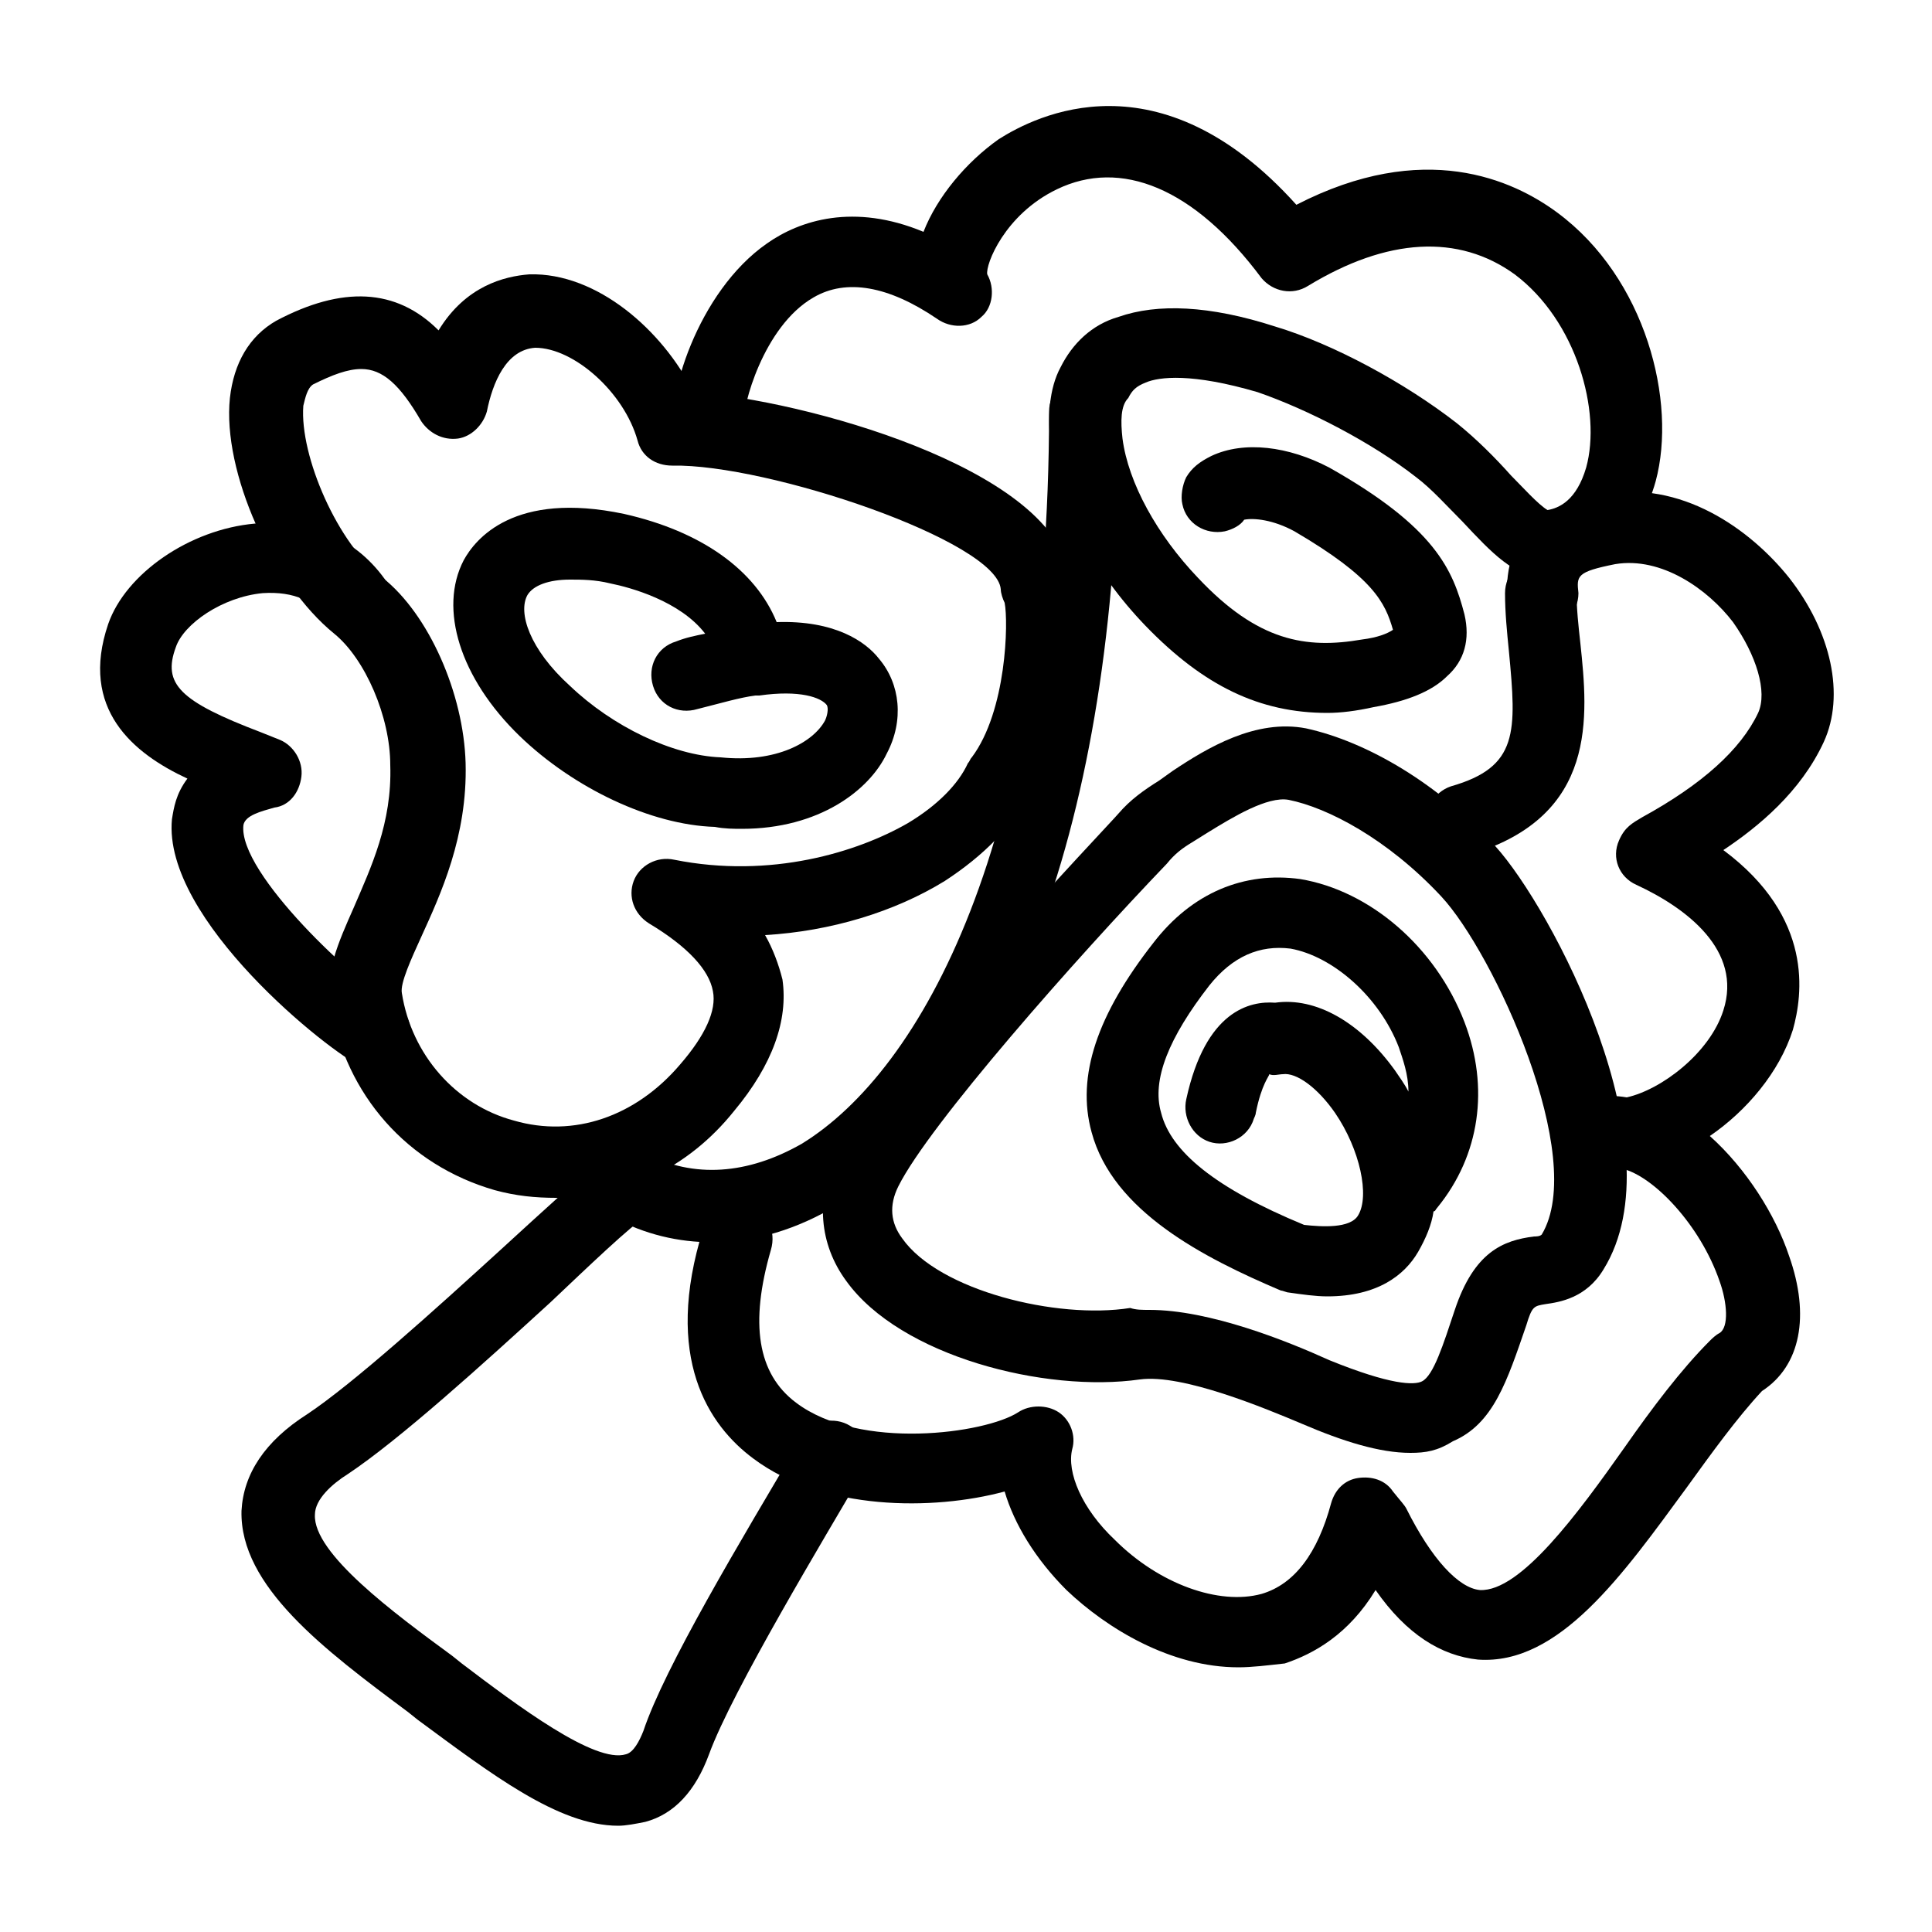 <svg xmlns="http://www.w3.org/2000/svg" viewBox="0 0 100 100"><style></style><g id="_x33_3_330"><path d="M32 94.5c-3.1 0-6.6-2.7-10.4-5.5l-.5-.4c-4.3-3.2-8.7-6.5-8.6-10.4.1-1.9 1.2-3.6 3.4-5 2.4-1.6 6.6-5.4 10-8.5 4.8-4.4 5.5-5 6.4-5.2 1-.2 2 .4 2.2 1.4.2.9-.3 1.8-1.1 2.1-.7.4-3 2.6-4.9 4.4-3.5 3.2-7.8 7.1-10.5 8.9-.8.5-1.7 1.3-1.7 2.1-.1 2 4.1 5.1 7.1 7.3l.5.4c2.9 2.2 6.9 5.2 8.5 4.7.4-.1.7-.7.9-1.2 1.1-3.3 5-9.8 8.2-15.2.5-.9 1.7-1.1 2.5-.6.9.5 1.2 1.6.6 2.5-1.8 3.1-6.7 11.2-7.9 14.5-.7 1.9-1.8 3.1-3.3 3.5-.5.1-1 .2-1.4.2z"/><path d="M36.9 64.3c-1.8 0-3.5-.4-5.2-1.3-.9-.5-1.2-1.6-.8-2.5.5-.9 1.6-1.2 2.5-.8 2.5 1.3 5.3 1.1 8.1-.5 6.2-3.8 12.8-15.7 12.8-37.9 0-1 .8-1.8 1.8-1.8s1.8.8 1.8 1.8c0 20.2-5.4 35.5-14.6 41.1-2 1.2-4.2 1.9-6.4 1.9zM19.4 55.4c-.2 0-.5 0-.7-.2-1.6-.7-10.3-7.6-9.8-12.8.1-.6.2-1.3.8-2.1-2.8-1.3-5.6-3.6-4.1-8 .9-2.6 4.2-4.9 7.6-5.2 3-.3 5.5.9 7 3.3.5.9.2 2-.6 2.5-.9.5-2 .2-2.5-.6-.7-1.2-1.9-1.7-3.5-1.6-2.1.2-4.1 1.6-4.5 2.8-.7 1.9.2 2.8 4.4 4.4l1 .4c.7.3 1.2 1.1 1.1 1.9s-.6 1.5-1.4 1.6c-.7.2-1.5.4-1.6.9-.3 2.5 6 8.3 7.6 9.1.9.4 1.3 1.5.9 2.4-.3.8-1 1.2-1.7 1.2zM75.7 44.3c-.8 0-1.5-.5-1.8-1.3-.3-1 .3-2 1.2-2.3 3.5-1 3.4-2.8 3-7-.1-1-.2-2-.2-3s.8-1.9 1.8-1.9c.9 0 1.9.8 1.9 1.8 0 .9.1 1.8.2 2.7.4 3.8.9 8.9-5.6 10.9-.1.1-.3.1-.5.1z"/><path d="M64.1 86.3c-3.5 0-6.8-2-8.9-4-1.6-1.6-2.7-3.4-3.2-5.1-3.7 1-9.4 1-13-1.7-2.3-1.7-4.7-5.2-2.6-11.9.3-1 1.3-1.5 2.3-1.2 1 .3 1.5 1.3 1.2 2.3-1.1 3.8-.7 6.4 1.3 7.9 3.3 2.5 9.8 1.6 11.5.5.6-.4 1.5-.4 2.1 0 .6.4.9 1.2.7 1.9-.3 1.2.5 3.1 2.2 4.7 2.3 2.3 5.4 3.4 7.6 2.8 1.7-.5 2.9-2.1 3.6-4.7.2-.7.7-1.2 1.4-1.3.7-.1 1.4.1 1.8.7.4.5.6.7.7.9 1.3 2.6 2.7 4.1 3.8 4.2 2.1.1 5.1-4 7.5-7.4 1.4-2 2.9-4 4.4-5.5.1-.1.3-.3.5-.4.5-.3.4-1.6 0-2.7-1-2.9-3.4-5.4-5-5.8-.5 0-.9 0-1.4-.1-.9-.1-1.5-.9-1.5-1.8s.6-1.7 1.5-1.8c.5-.1 1-.1 1.6 0 1.8-.4 4.3-2.3 5-4.5 1-3.1-1.9-5.3-4.5-6.5-.9-.4-1.3-1.4-.9-2.3.3-.7.7-.9 1.2-1.2 3.1-1.7 5.1-3.5 6-5.4.5-1.1-.1-3-1.3-4.7-1.3-1.7-3.7-3.4-6.1-3-2 .4-2 .6-1.9 1.5 0 1-.8 1.9-1.8 1.9s-1.9-.8-1.9-1.8c-.1-3.8 2.6-4.8 4.9-5.2 4.1-.8 7.7 1.8 9.7 4.3 2.2 2.8 2.9 6.1 1.8 8.5-1.2 2.6-3.4 4.4-5.2 5.6 4.7 3.5 4.1 7.5 3.6 9.3-.7 2.2-2.4 4.2-4.3 5.5 1.9 1.7 3.4 4.1 4.1 6.2 1.1 3.1.6 5.7-1.4 7-1.3 1.4-2.6 3.2-3.9 5-3.3 4.5-6.6 9.2-10.8 8.9-1.9-.2-3.7-1.3-5.3-3.6-1.4 2.3-3.2 3.3-4.7 3.8-.9.1-1.7.2-2.4.2zM38.4 42.9c-.4 0-.9 0-1.4-.1-3.3-.1-7.3-2-10.1-4.7-3.1-3-4.2-6.6-2.9-9.1.6-1.1 2.6-3.6 8.3-2.4 4 .9 6.8 2.9 7.9 5.6 3-.1 4.6 1 5.3 1.9 1.1 1.3 1.3 3.2.4 4.9-.9 1.9-3.5 3.9-7.5 3.9zM29.5 30c-1.1 0-1.9.3-2.2.8-.5.9.1 2.8 2.2 4.7 2.2 2.1 5.3 3.6 7.8 3.7 2.9.3 4.8-.8 5.4-1.9.1-.2.2-.6.1-.8-.3-.4-1.4-.8-3.5-.5h-.1-.1c-.8.1-1.8.4-3 .7-1 .3-2-.2-2.3-1.2-.3-1 .2-2 1.2-2.3.5-.2 1-.3 1.5-.4-1.3-1.7-3.9-2.4-4.9-2.6-.8-.2-1.5-.2-2.1-.2z"/><path d="M28.8 62c-1.1 0-2.1-.1-3.2-.4-4.5-1.3-7.7-4.9-8.5-9.6-.3-1.6.4-3.2 1.2-5 .9-2.1 2-4.4 1.9-7.4 0-2.5-1.3-5.5-2.9-6.8-3.2-2.6-5.8-8.4-5.4-12.2.2-1.8 1-3.2 2.4-4 3.4-1.8 6.2-1.7 8.4.5 1.4-2.3 3.4-2.8 4.7-2.9 3.5-.1 6.9 2.9 8.5 6.1 5.7.4 18.4 3.9 19.4 9.3.9 2.4.2 8.3-2 11.4-.8 1.7-2.4 3.3-4.4 4.6-2.6 1.6-5.9 2.6-9.3 2.8.4.7.7 1.5.9 2.3.3 2.1-.5 4.4-2.5 6.8-2.4 3-5.7 4.5-9.2 4.5zM18.7 19.1c-.7 0-1.5.3-2.5.8-.3.2-.4.7-.5 1.1-.2 2.6 1.8 7.2 4.1 8.9 2.4 1.9 4.2 6 4.3 9.6.1 3.8-1.3 6.8-2.3 9-.5 1.1-1.1 2.4-1 2.9.5 3.2 2.8 5.8 5.8 6.6 3.1.9 6.3-.2 8.6-2.9 1.3-1.5 1.9-2.8 1.7-3.8-.2-1.1-1.3-2.3-3.3-3.5-.8-.5-1.1-1.4-.8-2.2s1.2-1.3 2.1-1.1c5 1 9.5-.4 12.1-1.9 1.5-.9 2.6-2 3.1-3.1.1-.1.1-.2.2-.3 1.8-2.4 1.9-7 1.7-8-.1-.2-.2-.5-.2-.7-.2-2.5-12.1-6.5-17-6.4-.9 0-1.6-.5-1.8-1.3-.7-2.5-3.3-4.8-5.3-4.8-1.5.1-2.2 1.8-2.5 3.3-.2.7-.8 1.3-1.5 1.4-.8.1-1.5-.3-1.9-.9-1.1-1.9-2-2.7-3.1-2.7zm33.6 12.4zm-.3-.4zM73 75.2c-1.6 0-3.5-.6-5.6-1.5-1.9-.8-6.2-2.6-8.4-2.3-4.9.7-12.4-1.2-15.2-5.1-1.4-1.9-1.6-4.3-.5-6.5 2.4-4.9 14.1-17.1 14.6-17.7.6-.7 1.3-1.2 2.1-1.7l.7-.5c1.8-1.2 4.3-2.7 6.9-2.2 3.2.7 6.9 2.9 9.8 6.1 2.9 3.2 9.5 15.6 5.6 21.9-.9 1.5-2.3 1.7-3 1.8-.6.1-.7.1-1 1.1-1 2.9-1.7 5.1-3.8 6-.8.5-1.4.6-2.2.6zm-13.5-7.4c3.1 0 7.1 1.6 9.3 2.6 3.2 1.3 4.4 1.3 4.8 1.1.6-.3 1.1-1.9 1.7-3.7 1-3 2.5-3.6 4.1-3.8.1 0 .3 0 .4-.1 2.4-4-2.5-14.6-5.2-17.5-2.8-3-5.9-4.6-7.9-5-1.1-.2-2.9.9-4.2 1.7l-.8.5c-.5.3-.9.6-1.3 1.1-4.7 4.9-12.3 13.5-13.9 16.7-.5 1-.4 1.9.2 2.7 1.9 2.7 8 4.2 11.8 3.6.3.1.6.1 1 .1z"/><path d="M68.7 67.1c-.6 0-1.3-.1-2-.2-.1 0-.3-.1-.4-.1-4-1.7-8.7-4.1-9.8-8.2-.8-2.9.3-6.1 3.2-9.8 2-2.6 4.7-3.7 7.6-3.3 3.6.6 7 3.5 8.5 7.4 1.3 3.4.8 6.9-1.4 9.6-.1.1-.1.2-.2.2-.1.7-.4 1.4-.8 2.1-.7 1.2-2.1 2.3-4.7 2.3zm-1.2-3.7c.9.1 2.4.2 2.8-.5.6-1 .1-3.4-1.2-5.3-.9-1.3-2-2.1-2.7-2-.2 0-.5.1-.7 0 0 .1-.4.5-.7 2 0 .1-.1.3-.1.3-.3 1-1.4 1.5-2.3 1.2-.9-.3-1.4-1.3-1.2-2.2 1-4.6 3.3-5.1 4.6-5 2.1-.3 4.4 1 6.2 3.5.2.3.5.7.7 1.1 0-.9-.3-1.7-.5-2.3-1-2.6-3.4-4.7-5.6-5.1-1.6-.2-3 .4-4.2 1.9-2.1 2.7-3 4.9-2.5 6.6.5 2 2.8 3.9 7.4 5.8zM68.7 36.9c-3.5 0-6.4-1.4-9.4-4.5-2.7-2.8-4.4-6.1-4.9-9.2-.2-1.6-.1-3.1.5-4.2.6-1.2 1.6-2.2 3-2.6 2-.7 4.7-.6 8.1.5 3 .9 6.7 2.9 9.4 5 1 .8 2 1.8 2.8 2.7.6.6 1.4 1.5 1.9 1.8.6-.1 1.5-.5 2-2.2.8-2.9-.5-7.6-3.7-10-2.9-2.1-6.6-1.9-10.7.6-.8.5-1.8.3-2.4-.4-3.5-4.7-7.3-6.2-10.6-4.6-2.7 1.3-3.7 3.9-3.6 4.4.4.7.3 1.7-.3 2.2-.6.6-1.6.6-2.3.1-2.5-1.7-4.7-2.1-6.4-1.1-2.6 1.5-3.7 5.7-3.6 6.5.2 1-.4 1.9-1.4 2.2-1 .2-2-.4-2.2-1.4-.5-2 1.2-7.6 4.8-10.1 1.7-1.2 4.5-2.1 8.1-.6.7-1.8 2.2-3.6 3.9-4.8C53.6 6 60 2.7 67.1 10.6c6.6-3.4 11.2-1.3 13.5.4 4.6 3.4 6.2 9.8 5.1 13.9-.8 2.9-2.8 4.7-5.4 5H80c-1.6 0-2.8-1.3-4.3-2.9-.8-.8-1.6-1.7-2.4-2.3-2.3-1.8-5.6-3.5-8.2-4.4-3.4-1-5.1-.8-5.8-.5-.5.2-.7.4-.9.8-.4.4-.4 1.2-.3 2.1.3 2.3 1.8 5 3.9 7.2 3.1 3.3 5.6 3.7 8.5 3.2.8-.1 1.3-.3 1.6-.5-.4-1.4-1-2.7-5.1-5.1-1.1-.6-2.1-.7-2.6-.6-.2.3-.6.5-1 .6-1 .2-2-.4-2.2-1.4-.1-.4 0-1 .2-1.4.3-.5.7-.8 1.3-1.1 1.7-.8 4-.5 6.1.6 5.5 3.1 6.4 5.3 7 7.6.3 1.3 0 2.4-.9 3.2-.8.8-2.1 1.3-3.8 1.6-.9.2-1.7.3-2.4.3z"/></g></svg>